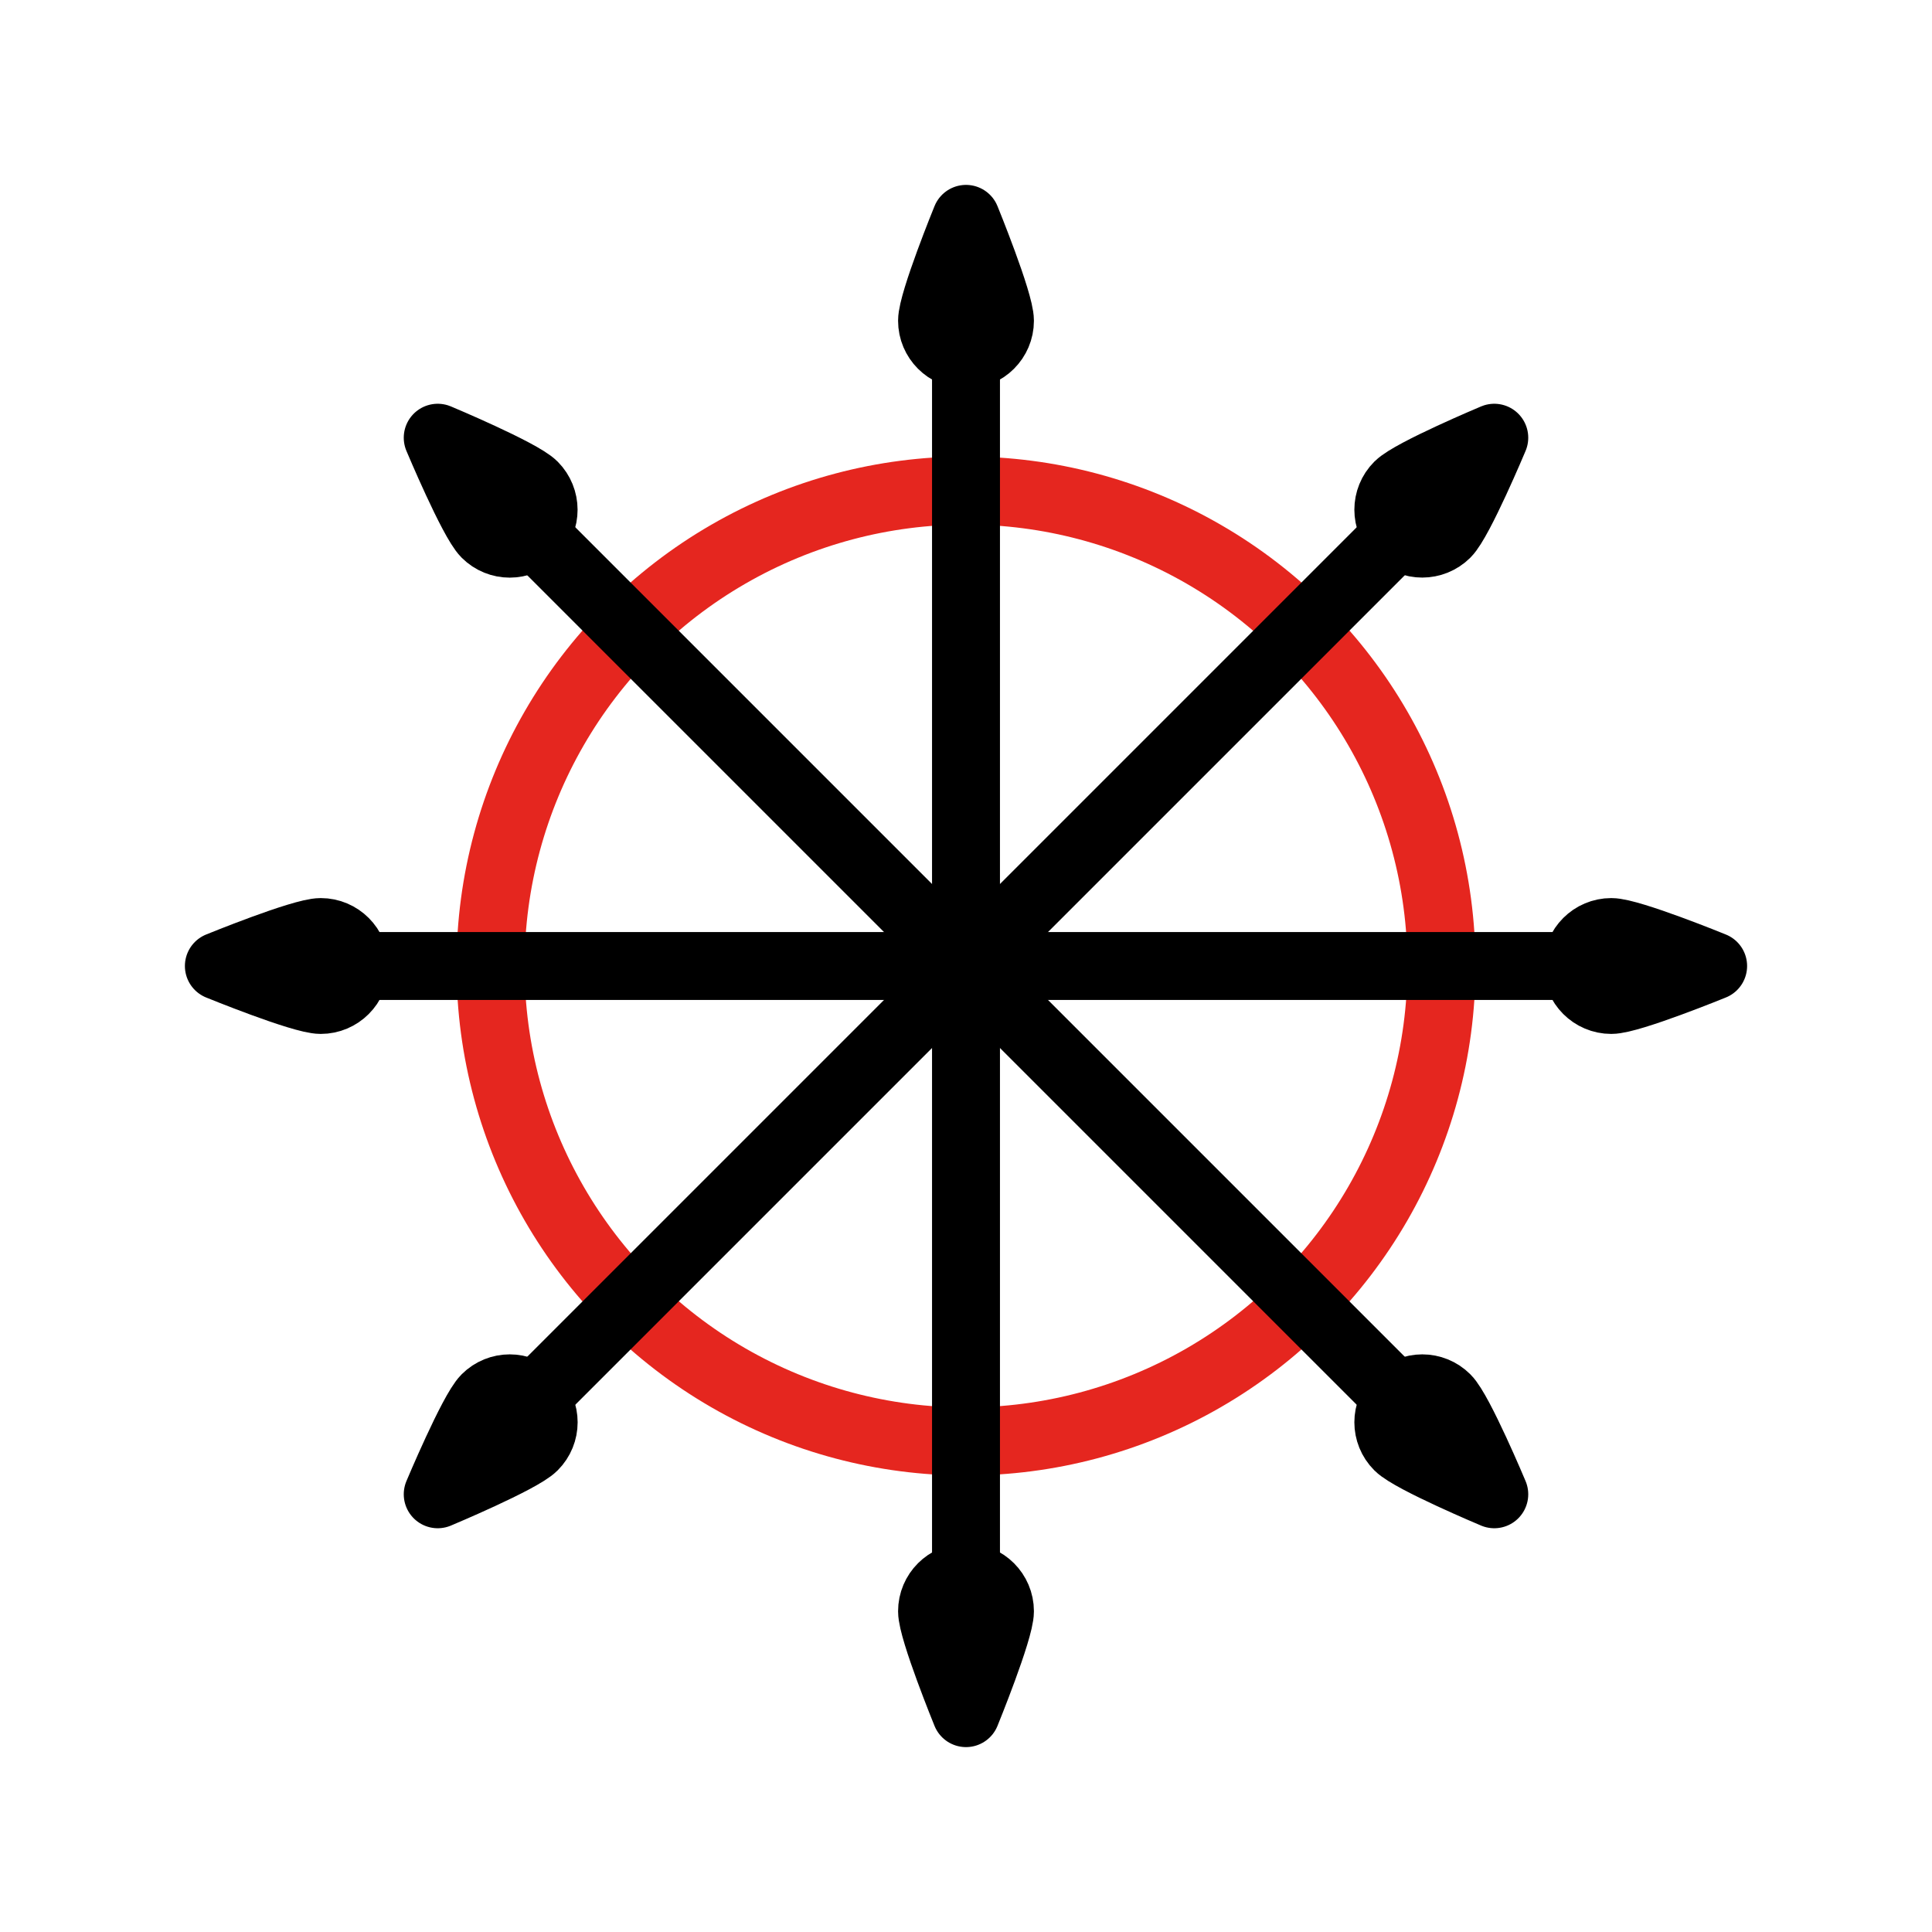 <?xml version="1.0" encoding="UTF-8"?><svg id="Rudder" xmlns="http://www.w3.org/2000/svg" viewBox="0 0 128 128"><defs><style>.cls-1{stroke:#000;stroke-width:4.5px;}.cls-1,.cls-2{fill:none;stroke-linecap:round;stroke-linejoin:round;}.cls-2{stroke:#e5261f;stroke-width:4.51px;}</style></defs><circle class="cls-2" cx="64" cy="64" r="31.5"/><line class="cls-1" x1="64" y1="19" x2="64" y2="109"/><line class="cls-1" x1="19" y1="64" x2="109" y2="64"/><path class="cls-1" d="M23.5,64c0,1.24-1.01,2.25-2.25,2.25s-6.75-2.25-6.75-2.25c0,0,5.51-2.25,6.75-2.25s2.25,1.01,2.25,2.25Z"/><path class="cls-1" d="M104.5,64c0,1.24,1.01,2.25,2.25,2.25,1.24,0,6.75-2.25,6.75-2.25,0,0-5.51-2.25-6.75-2.25-1.24,0-2.25,1.01-2.25,2.25Z"/><path class="cls-1" d="M64,23.5c-1.24,0-2.25-1.01-2.25-2.25,0-1.24,2.25-6.75,2.25-6.75,0,0,2.25,5.51,2.25,6.75,0,1.24-1.01,2.25-2.25,2.25Z"/><path class="cls-1" d="M64,104.5c-1.24,0-2.25,1.01-2.25,2.25s2.25,6.75,2.25,6.75c0,0,2.25-5.51,2.25-6.75,0-1.24-1.01-2.25-2.25-2.25Z"/><line class="cls-1" x1="95.82" y1="32.18" x2="32.18" y2="95.82"/><line class="cls-1" x1="32.18" y1="32.18" x2="95.82" y2="95.82"/><path class="cls-1" d="M35.36,35.36c-.88.88-2.3.88-3.18,0s-3.18-6.36-3.18-6.36c0,0,5.49,2.3,6.36,3.18s.88,2.3,0,3.18Z"/><path class="cls-1" d="M92.64,92.64c-.88.88-.88,2.3,0,3.18.88.88,6.36,3.18,6.36,3.18,0,0-2.3-5.49-3.18-6.36-.88-.88-2.3-.88-3.18,0Z"/><path class="cls-1" d="M92.64,35.36c-.88-.88-.88-2.3,0-3.18s6.36-3.18,6.36-3.18c0,0-2.3,5.49-3.18,6.36s-2.3.88-3.18,0Z"/><path class="cls-1" d="M35.36,92.64c-.88-.88-2.3-.88-3.18,0-.88.88-3.18,6.36-3.18,6.36,0,0,5.49-2.3,6.36-3.18.88-.88.88-2.3,0-3.18Z"/></svg>